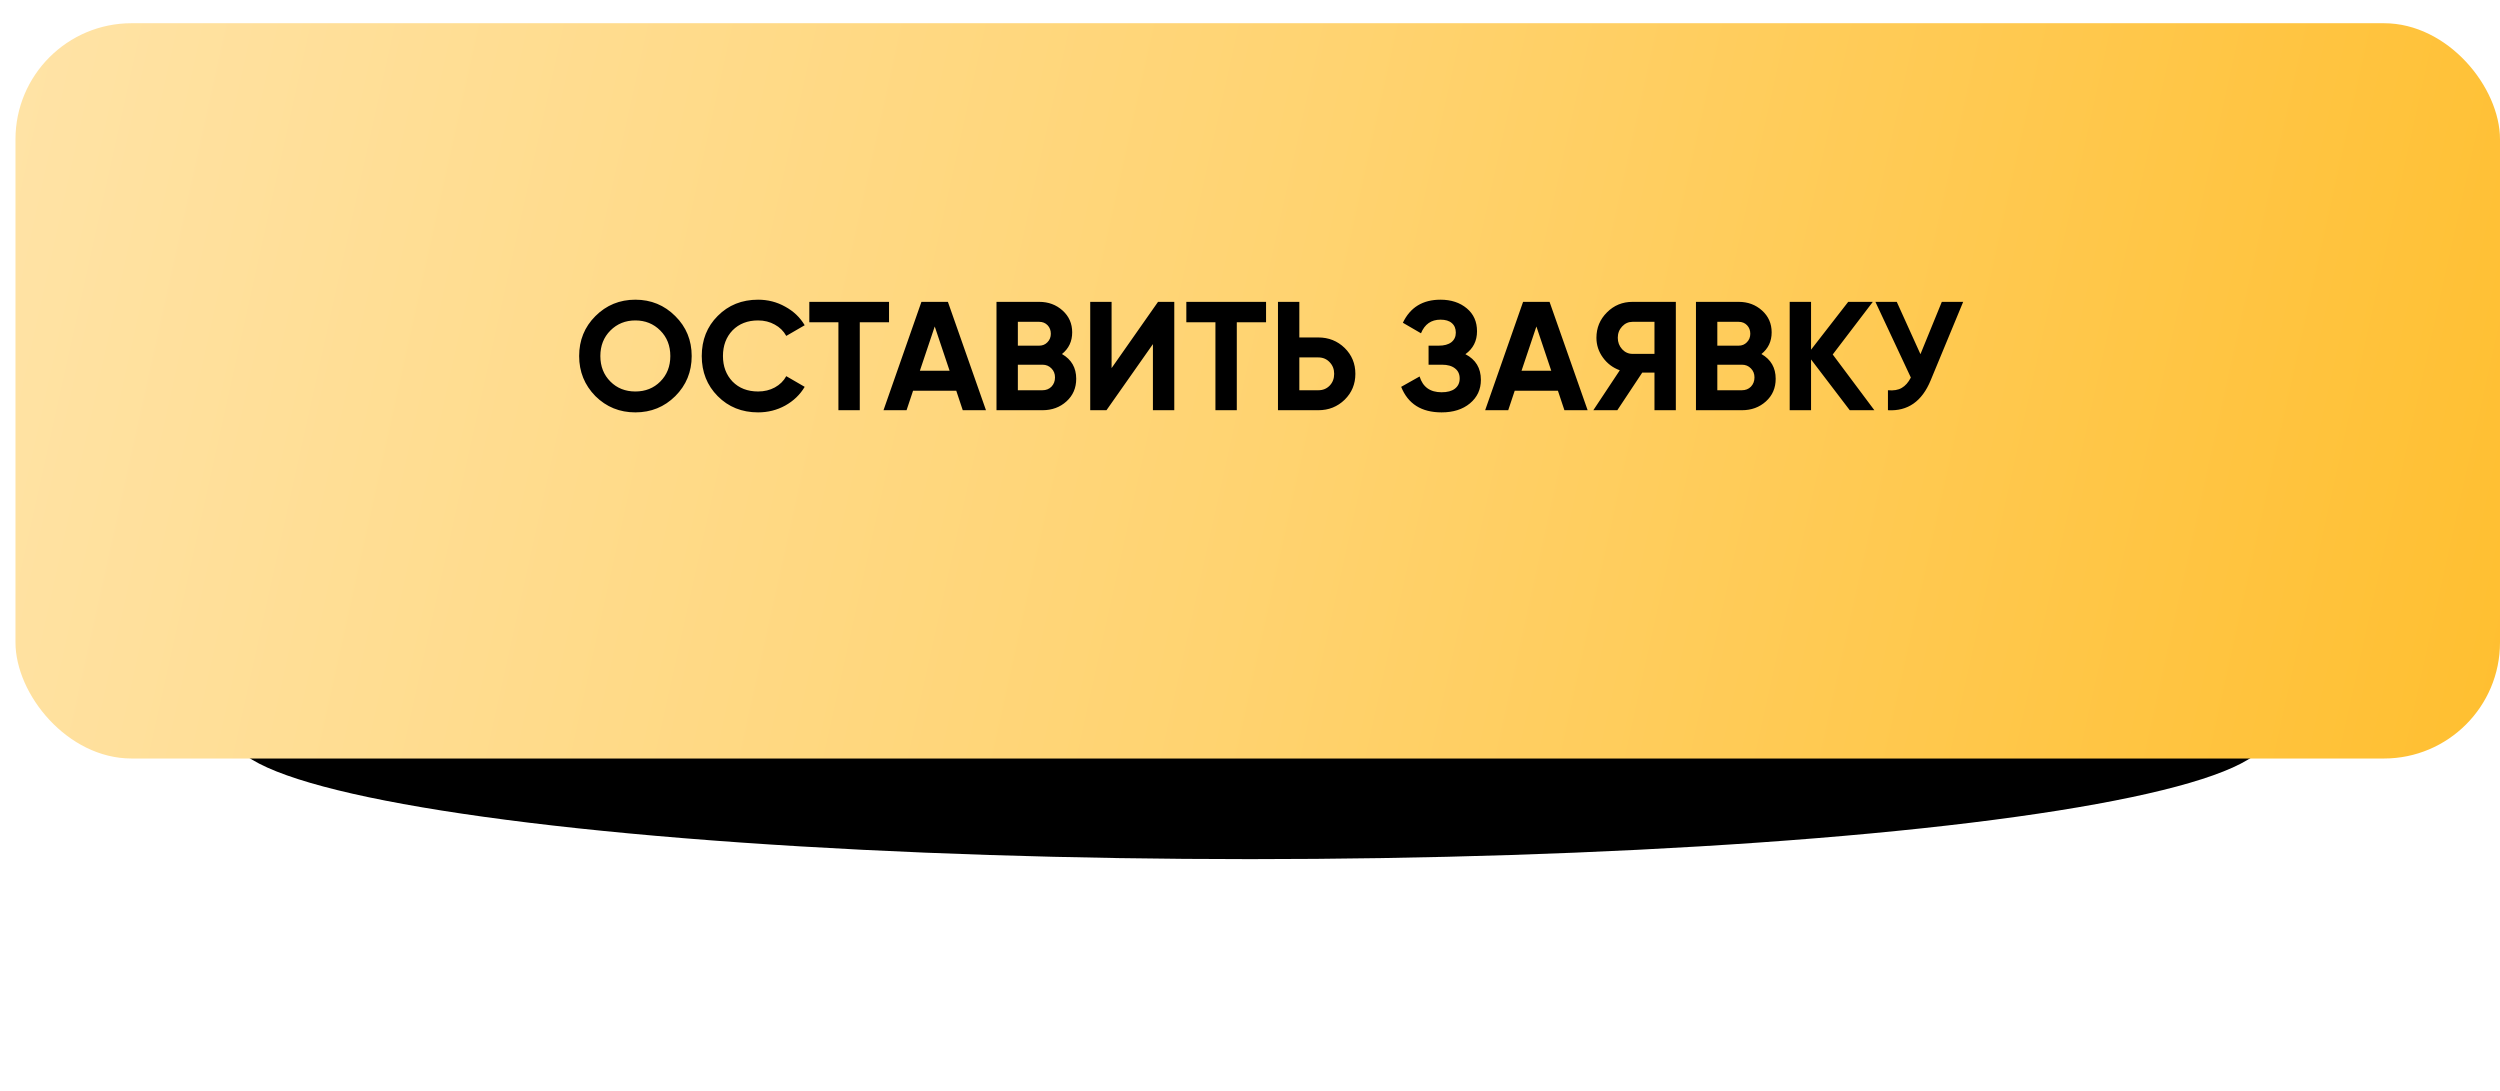<?xml version="1.0" encoding="UTF-8"?> <svg xmlns="http://www.w3.org/2000/svg" width="323" height="141" viewBox="0 0 323 141" fill="none"> <g filter="url(#filter0_f_87_2957)"> <ellipse cx="161.5" cy="95" rx="131.5" ry="16" fill="black"></ellipse> </g> <g filter="url(#filter1_dii_87_2957)"> <rect x="1" width="321" height="95" rx="15" fill="url(#paint0_linear_87_2957)"></rect> </g> <path d="M87.246 51.18C85.833 52.58 84.113 53.28 82.086 53.28C80.059 53.28 78.339 52.58 76.926 51.18C75.526 49.753 74.826 48.027 74.826 46C74.826 43.96 75.526 42.24 76.926 40.84C78.339 39.427 80.059 38.72 82.086 38.72C84.113 38.72 85.833 39.427 87.246 40.84C88.659 42.24 89.366 43.96 89.366 46C89.366 48.04 88.659 49.767 87.246 51.18ZM78.866 49.3C79.719 50.153 80.793 50.58 82.086 50.58C83.379 50.58 84.453 50.153 85.306 49.3C86.173 48.433 86.606 47.333 86.606 46C86.606 44.667 86.173 43.567 85.306 42.7C84.439 41.833 83.366 41.4 82.086 41.4C80.806 41.4 79.733 41.833 78.866 42.7C77.999 43.567 77.566 44.667 77.566 46C77.566 47.333 77.999 48.433 78.866 49.3ZM97.946 53.28C95.853 53.28 94.112 52.58 92.726 51.18C91.353 49.793 90.666 48.067 90.666 46C90.666 43.92 91.353 42.193 92.726 40.82C94.112 39.42 95.853 38.72 97.946 38.72C99.213 38.72 100.379 39.02 101.446 39.62C102.526 40.207 103.366 41.007 103.966 42.02L101.586 43.4C101.239 42.773 100.746 42.287 100.106 41.94C99.466 41.58 98.746 41.4 97.946 41.4C96.586 41.4 95.486 41.827 94.646 42.68C93.819 43.547 93.406 44.653 93.406 46C93.406 47.333 93.819 48.433 94.646 49.3C95.486 50.153 96.586 50.58 97.946 50.58C98.746 50.58 99.466 50.407 100.106 50.06C100.759 49.7 101.253 49.213 101.586 48.6L103.966 49.98C103.366 50.993 102.526 51.8 101.446 52.4C100.379 52.987 99.213 53.28 97.946 53.28ZM104.563 39H114.863V41.64H111.083V53H108.323V41.64H104.563V39ZM127.388 53H124.388L123.548 50.48H117.968L117.128 53H114.148L119.048 39H122.468L127.388 53ZM120.768 42.18L118.848 47.9H122.688L120.768 42.18ZM137.207 45.74C138.434 46.447 139.047 47.513 139.047 48.94C139.047 50.127 138.627 51.1 137.787 51.86C136.947 52.62 135.914 53 134.687 53H128.747V39H134.267C135.454 39 136.461 39.373 137.287 40.12C138.114 40.867 138.527 41.807 138.527 42.94C138.527 44.1 138.087 45.033 137.207 45.74ZM134.267 41.58H131.507V44.66H134.267C134.694 44.66 135.047 44.513 135.327 44.22C135.621 43.927 135.767 43.56 135.767 43.12C135.767 42.68 135.627 42.313 135.347 42.02C135.067 41.727 134.707 41.58 134.267 41.58ZM131.507 50.42H134.687C135.154 50.42 135.541 50.267 135.847 49.96C136.154 49.64 136.307 49.24 136.307 48.76C136.307 48.293 136.154 47.907 135.847 47.6C135.541 47.28 135.154 47.12 134.687 47.12H131.507V50.42ZM151.717 53H148.957V44.46L142.957 53H140.857V39H143.617V47.56L149.617 39H151.717V53ZM153.274 39H163.574V41.64H159.794V53H157.034V41.64H153.274V39ZM167.874 43.6H170.334C171.668 43.6 172.801 44.053 173.734 44.96C174.654 45.867 175.114 46.98 175.114 48.3C175.114 49.62 174.654 50.733 173.734 51.64C172.801 52.547 171.668 53 170.334 53H165.114V39H167.874V43.6ZM167.874 50.42H170.334C170.921 50.42 171.408 50.22 171.794 49.82C172.181 49.42 172.374 48.913 172.374 48.3C172.374 47.7 172.181 47.2 171.794 46.8C171.408 46.387 170.921 46.18 170.334 46.18H167.874V50.42ZM189.331 45.76C190.665 46.453 191.331 47.56 191.331 49.08C191.331 50.32 190.858 51.333 189.911 52.12C188.978 52.893 187.758 53.28 186.251 53.28C183.651 53.28 181.911 52.18 181.031 49.98L183.411 48.64C183.825 50 184.771 50.68 186.251 50.68C186.998 50.68 187.571 50.527 187.971 50.22C188.385 49.9 188.591 49.46 188.591 48.9C188.591 48.34 188.391 47.907 187.991 47.6C187.591 47.28 187.031 47.12 186.311 47.12H184.571V44.66H185.891C186.585 44.66 187.125 44.513 187.511 44.22C187.898 43.913 188.091 43.5 188.091 42.98C188.091 42.447 187.918 42.033 187.571 41.74C187.238 41.447 186.751 41.3 186.111 41.3C184.911 41.3 184.071 41.887 183.591 43.06L181.251 41.7C182.198 39.713 183.818 38.72 186.111 38.72C187.485 38.72 188.618 39.093 189.511 39.84C190.391 40.573 190.831 41.56 190.831 42.8C190.831 44.053 190.331 45.04 189.331 45.76ZM205.122 53H202.122L201.282 50.48H195.702L194.862 53H191.882L196.782 39H200.202L205.122 53ZM198.502 42.18L196.582 47.9H200.422L198.502 42.18ZM210.918 39H216.518V53H213.758V48.14H212.178L208.958 53H205.858L209.278 47.84C208.385 47.52 207.658 46.973 207.098 46.2C206.538 45.427 206.258 44.573 206.258 43.64C206.258 42.36 206.711 41.267 207.618 40.36C208.525 39.453 209.625 39 210.918 39ZM210.918 45.72H213.758V41.58H210.918C210.398 41.58 209.951 41.78 209.578 42.18C209.205 42.58 209.018 43.067 209.018 43.64C209.018 44.213 209.205 44.707 209.578 45.12C209.951 45.52 210.398 45.72 210.918 45.72ZM227.578 45.74C228.805 46.447 229.418 47.513 229.418 48.94C229.418 50.127 228.998 51.1 228.158 51.86C227.318 52.62 226.285 53 225.058 53H219.118V39H224.638C225.825 39 226.832 39.373 227.658 40.12C228.485 40.867 228.898 41.807 228.898 42.94C228.898 44.1 228.458 45.033 227.578 45.74ZM224.638 41.58H221.878V44.66H224.638C225.065 44.66 225.418 44.513 225.698 44.22C225.992 43.927 226.138 43.56 226.138 43.12C226.138 42.68 225.998 42.313 225.718 42.02C225.438 41.727 225.078 41.58 224.638 41.58ZM221.878 50.42H225.058C225.525 50.42 225.912 50.267 226.218 49.96C226.525 49.64 226.678 49.24 226.678 48.76C226.678 48.293 226.525 47.907 226.218 47.6C225.912 47.28 225.525 47.12 225.058 47.12H221.878V50.42ZM236.788 45.8L242.168 53H238.988L233.988 46.44V53H231.228V39H233.988V45.18L238.788 39H241.968L236.788 45.8ZM248.122 45.76L250.882 39H253.642L249.442 49.14C248.322 51.86 246.482 53.147 243.922 53V50.42C244.655 50.487 245.248 50.387 245.702 50.12C246.168 49.853 246.562 49.407 246.882 48.78L242.302 39H245.062L248.122 45.76Z" fill="black"></path> <defs> <filter id="filter0_f_87_2957" x="0" y="49" width="323" height="92" filterUnits="userSpaceOnUse" color-interpolation-filters="sRGB"> <feFlood flood-opacity="0" result="BackgroundImageFix"></feFlood> <feBlend mode="normal" in="SourceGraphic" in2="BackgroundImageFix" result="shape"></feBlend> <feGaussianBlur stdDeviation="15" result="effect1_foregroundBlur_87_2957"></feGaussianBlur> </filter> <filter id="filter1_dii_87_2957" x="-5" y="-6" width="334" height="106" filterUnits="userSpaceOnUse" color-interpolation-filters="sRGB"> <feFlood flood-opacity="0" result="BackgroundImageFix"></feFlood> <feColorMatrix in="SourceAlpha" type="matrix" values="0 0 0 0 0 0 0 0 0 0 0 0 0 0 0 0 0 0 127 0" result="hardAlpha"></feColorMatrix> <feOffset dy="4"></feOffset> <feComposite in2="hardAlpha" operator="out"></feComposite> <feColorMatrix type="matrix" values="0 0 0 0 0 0 0 0 0 0 0 0 0 0 0 0 0 0 1 0"></feColorMatrix> <feBlend mode="normal" in2="BackgroundImageFix" result="effect1_dropShadow_87_2957"></feBlend> <feBlend mode="normal" in="SourceGraphic" in2="effect1_dropShadow_87_2957" result="shape"></feBlend> <feColorMatrix in="SourceAlpha" type="matrix" values="0 0 0 0 0 0 0 0 0 0 0 0 0 0 0 0 0 0 127 0" result="hardAlpha"></feColorMatrix> <feOffset dx="-6" dy="5"></feOffset> <feGaussianBlur stdDeviation="10"></feGaussianBlur> <feComposite in2="hardAlpha" operator="arithmetic" k2="-1" k3="1"></feComposite> <feColorMatrix type="matrix" values="0 0 0 0 1 0 0 0 0 1 0 0 0 0 1 0 0 0 0.5 0"></feColorMatrix> <feBlend mode="normal" in2="shape" result="effect2_innerShadow_87_2957"></feBlend> <feColorMatrix in="SourceAlpha" type="matrix" values="0 0 0 0 0 0 0 0 0 0 0 0 0 0 0 0 0 0 127 0" result="hardAlpha"></feColorMatrix> <feOffset dx="7" dy="-6"></feOffset> <feGaussianBlur stdDeviation="4"></feGaussianBlur> <feComposite in2="hardAlpha" operator="arithmetic" k2="-1" k3="1"></feComposite> <feColorMatrix type="matrix" values="0 0 0 0 0 0 0 0 0 0 0 0 0 0 0 0 0 0 0.2 0"></feColorMatrix> <feBlend mode="normal" in2="effect2_innerShadow_87_2957" result="effect3_innerShadow_87_2957"></feBlend> </filter> <linearGradient id="paint0_linear_87_2957" x1="1" y1="0" x2="327.043" y2="72.236" gradientUnits="userSpaceOnUse"> <stop stop-color="#FFE3A6"></stop> <stop offset="0.51" stop-color="#FFD370"></stop> <stop offset="1" stop-color="#FFBF30"></stop> </linearGradient> </defs> </svg> 